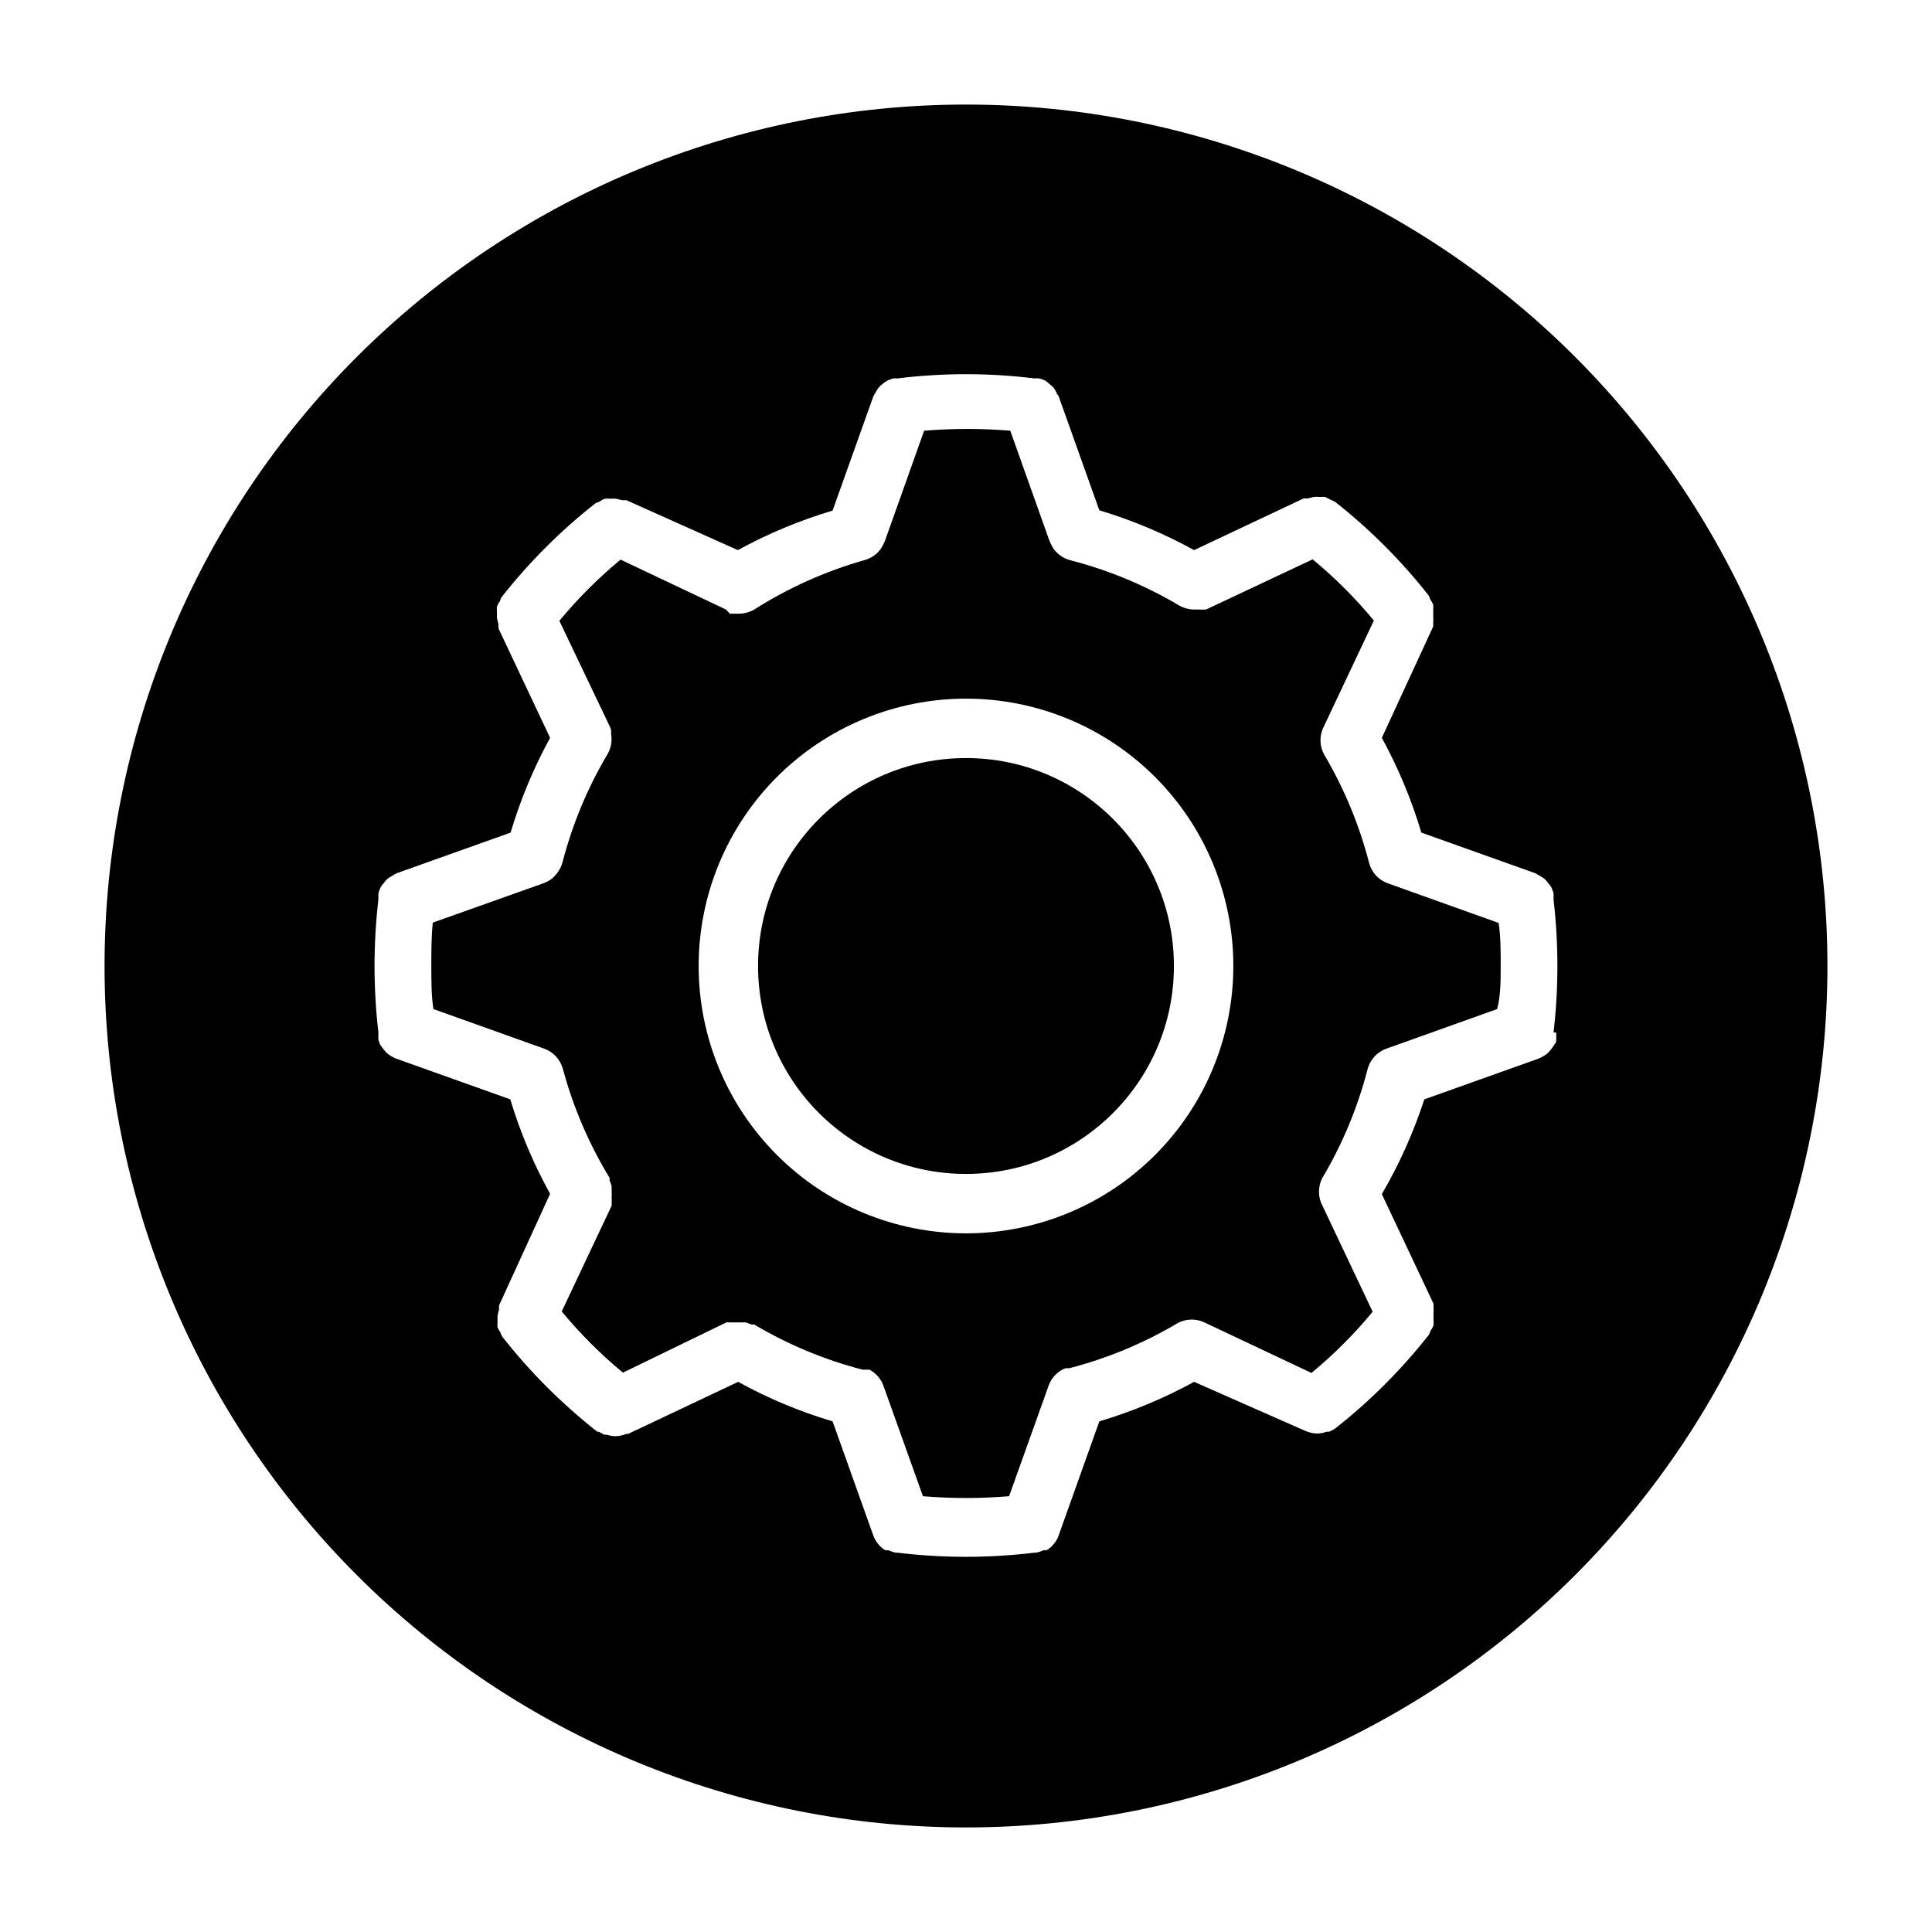 <?xml version="1.0" encoding="UTF-8"?>
<!-- Uploaded to: ICON Repo, www.svgrepo.com, Generator: ICON Repo Mixer Tools -->
<svg fill="#000000" width="800px" height="800px" version="1.1" viewBox="144 144 512 512" xmlns="http://www.w3.org/2000/svg">
 <g>
  <path d="m541.7 400c0-3.938 0-7.871-0.551-11.414l-29.285-10.469v-0.004c-2.481-0.855-4.367-2.894-5.039-5.43-2.609-10.121-6.641-19.82-11.965-28.812-1.23-2.312-1.23-5.086 0-7.398l13.227-28.023v-0.004c-4.883-5.902-10.312-11.332-16.219-16.215l-28.258 13.305h-0.629c-0.367 0.035-0.738 0.035-1.105 0h-1.418 0.004c-1.41-0.023-2.793-0.402-4.016-1.102-8.992-5.328-18.691-9.355-28.812-11.969-1.863-0.48-3.488-1.629-4.566-3.227l-0.473-0.867-0.473-1.023-10.391-29.207v0.004c-7.594-0.629-15.23-0.629-22.828 0l-10.391 29.207-0.473 1.023-0.473 0.867v-0.004c-1.074 1.598-2.699 2.746-4.566 3.227-10.285 2.93-20.098 7.332-29.125 13.07-1.223 0.699-2.606 1.078-4.016 1.102h-2.441l-1.023-1.102-27.945-13.227c-5.902 4.883-11.332 10.312-16.215 16.219l13.305 27.863c0.176 0.324 0.309 0.668 0.395 1.023 0.035 0.344 0.035 0.684 0 1.023 0.348 1.867 0.012 3.797-0.945 5.434-5.328 8.992-9.355 18.691-11.965 28.812-0.543 1.754-1.613 3.293-3.07 4.406l-1.102 0.629-0.945 0.395-29.207 10.391c-0.395 3.621-0.395 7.559-0.395 11.496s0 7.871 0.551 11.414l29.285 10.469c2.481 0.859 4.371 2.894 5.039 5.43 2.734 10.141 6.894 19.844 12.359 28.812 0.031 0.234 0.031 0.473 0 0.711 0.23 0.48 0.414 0.98 0.551 1.496v1.418-0.004c0.043 0.5 0.043 1 0 1.496 0.035 0.523 0.035 1.051 0 1.574 0.031 0.234 0.031 0.473 0 0.711l-13.227 28.023c4.883 5.906 10.312 11.336 16.219 16.215l27.395-13.305c0.262-0.031 0.523-0.031 0.785 0h4.41l1.496 0.551h0.707v0.004c8.965 5.324 18.637 9.355 28.734 11.965h1.809c1.715 0.91 3.035 2.426 3.699 4.25l10.469 29.285h0.004c7.594 0.629 15.23 0.629 22.828 0l10.469-29.285c0.625-1.758 1.852-3.234 3.465-4.172l1.023-0.473h1.023c10.094-2.609 19.77-6.637 28.73-11.965 2.312-1.23 5.09-1.23 7.402 0l28.023 13.227v-0.004c5.906-4.879 11.336-10.309 16.215-16.215l-13.305-28.102c-1.23-2.312-1.23-5.09 0-7.402 5.328-8.992 9.355-18.691 11.969-28.812 0.668-2.535 2.559-4.57 5.035-5.43l29.285-10.469c0.945-3.543 0.945-7.481 0.945-11.414zm-141.7 70.848c-18.793 0-36.812-7.465-50.098-20.75-13.289-13.289-20.754-31.309-20.754-50.098 0-18.793 7.465-36.812 20.754-50.098 13.285-13.289 31.305-20.754 50.098-20.754 18.789 0 36.809 7.465 50.098 20.754 13.285 13.285 20.75 31.305 20.75 50.098 0 18.789-7.465 36.809-20.75 50.098-13.289 13.285-31.309 20.75-50.098 20.75z"/>
  <path d="m400 171.71c-60.547 0-118.61 24.051-161.43 66.863s-66.863 100.88-66.863 161.43c0 60.543 24.051 118.61 66.863 161.42s100.88 66.867 161.43 66.867c60.543 0 118.61-24.055 161.42-66.867s66.867-100.88 66.867-161.42c0-60.547-24.055-118.61-66.867-161.43s-100.88-66.863-161.42-66.863zm156.41 245.92c0.035 0.18 0.035 0.367 0 0.551 0.035 0.445 0.035 0.891 0 1.336 0 0.395 0 0.789-0.395 1.18l0.004 0.004c-0.348 0.582-0.746 1.133-1.184 1.652-0.203 0.188-0.391 0.402-0.551 0.629-0.766 0.672-1.645 1.203-2.598 1.574l-30.23 10.785h0.004c-2.848 8.746-6.625 17.164-11.258 25.113l13.699 29.047v1.102h-0.004c0.039 0.551 0.039 1.102 0 1.652v1.496c0.035 0.5 0.035 0.996 0 1.496-0.199 0.504-0.465 0.98-0.785 1.418-0.109 0.387-0.27 0.754-0.473 1.102-7.254 9.219-15.578 17.543-24.797 24.797-0.516 0.348-1.07 0.641-1.652 0.867h-0.629c-0.836 0.301-1.715 0.461-2.598 0.469-1.117-0.043-2.215-0.312-3.231-0.785l-29.281-12.91c-7.981 4.363-16.398 7.871-25.113 10.469l-10.785 30.23c-0.266 0.77-0.664 1.488-1.18 2.125-0.547 0.742-1.242 1.359-2.047 1.809h-0.789c-0.602 0.281-1.238 0.492-1.887 0.633h-0.473c-12.078 1.469-24.293 1.469-36.371 0h-0.473 0.004c-0.652-0.141-1.285-0.352-1.891-0.633h-0.789c-0.801-0.449-1.5-1.066-2.047-1.809-0.512-0.637-0.914-1.355-1.18-2.125l-10.785-30.23c-8.695-2.586-17.086-6.094-25.031-10.469l-29.125 13.777h-0.477c-0.922 0.391-1.91 0.605-2.91 0.629-0.777-0.012-1.547-0.145-2.285-0.395h-0.707l-1.418-0.789h-0.395l0.004 0.004c-9.371-7.363-17.828-15.82-25.191-25.191-0.207-0.348-0.363-0.715-0.473-1.102-0.32-0.438-0.586-0.914-0.789-1.418-0.031-0.5-0.031-0.996 0-1.496v-1.496c0.094-0.559 0.227-1.109 0.395-1.652v-1.102l13.539-29.602c-4.402-7.941-7.938-16.332-10.547-25.031l-30.23-10.785c-0.949-0.371-1.828-0.902-2.598-1.574-0.16-0.227-0.344-0.441-0.551-0.629-0.438-0.52-0.832-1.07-1.18-1.652l-0.395-1.18v-0.004c-0.035-0.445-0.035-0.891 0-1.336-0.031-0.184-0.031-0.371 0-0.551-1.363-11.719-1.363-23.551 0-35.27-0.031-0.18-0.031-0.367 0-0.551v-1.023c0.137-0.539 0.32-1.066 0.551-1.574 0.246-0.422 0.535-0.82 0.867-1.18 0.297-0.43 0.641-0.824 1.023-1.18 0.375-0.266 0.77-0.504 1.18-0.711 0.375-0.262 0.77-0.5 1.184-0.707l30.23-10.785h-0.004c2.598-8.715 6.106-17.133 10.469-25.109l-13.699-29.047v-1.102l0.004-0.004c-0.168-0.539-0.301-1.094-0.395-1.652v-1.496c-0.031-0.496-0.031-0.996 0-1.496 0.199-0.504 0.465-0.98 0.789-1.418 0.105-0.383 0.266-0.754 0.469-1.102 7.254-9.219 15.578-17.543 24.797-24.797 0.348-0.203 0.719-0.363 1.105-0.473 0.453-0.336 0.957-0.602 1.492-0.785 0.473-0.039 0.945-0.039 1.418 0 0.5-0.039 1-0.039 1.496 0l1.652 0.395h1.102l29.523 13.223c7.977-4.363 16.395-7.871 25.109-10.469l10.785-30.23v0.004c0.156-0.332 0.34-0.648 0.551-0.945 0.242-0.5 0.531-0.977 0.867-1.418 0.328-0.383 0.695-0.723 1.102-1.023 0.387-0.332 0.809-0.625 1.258-0.867l1.496-0.551c0.367-0.035 0.738-0.035 1.102 0 12.078-1.496 24.293-1.496 36.371 0 0.363-0.066 0.738-0.066 1.102 0 0.52 0.086 1.023 0.246 1.496 0.473 0.469 0.242 0.895 0.562 1.258 0.945 0.402 0.273 0.773 0.59 1.102 0.945 0.336 0.441 0.625 0.918 0.867 1.418 0 0.395 0.473 0.629 0.551 0.945l10.785 30.23v-0.004c8.719 2.621 17.137 6.156 25.113 10.547l29.047-13.699h1.102l1.574-0.395v0.004c0.551-0.043 1.102-0.043 1.652 0 0.445-0.043 0.895-0.043 1.34 0 0.852 0.445 1.719 0.867 2.598 1.258 9.219 7.254 17.543 15.578 24.797 24.797 0.203 0.348 0.363 0.719 0.473 1.105 0.32 0.434 0.586 0.91 0.785 1.414 0.035 0.5 0.035 1 0 1.496v1.496c0.039 0.551 0.039 1.102 0 1.652v1.102l-13.617 29.523c4.363 7.977 7.871 16.395 10.469 25.109l30.23 10.785 1.102 0.629 1.258 0.789c0.383 0.355 0.727 0.75 1.023 1.18 0.332 0.359 0.625 0.758 0.867 1.18 0.219 0.488 0.402 0.988 0.551 1.496 0.035 0.367 0.035 0.738 0 1.102 0.031 0.184 0.031 0.371 0 0.551 1.363 11.719 1.363 23.551 0 35.27z"/>
  <path d="m455.1 400c0 30.434-24.668 55.102-55.102 55.102s-55.105-24.668-55.105-55.102 24.672-55.105 55.105-55.105 55.102 24.672 55.102 55.105"/>
 </g>
</svg>